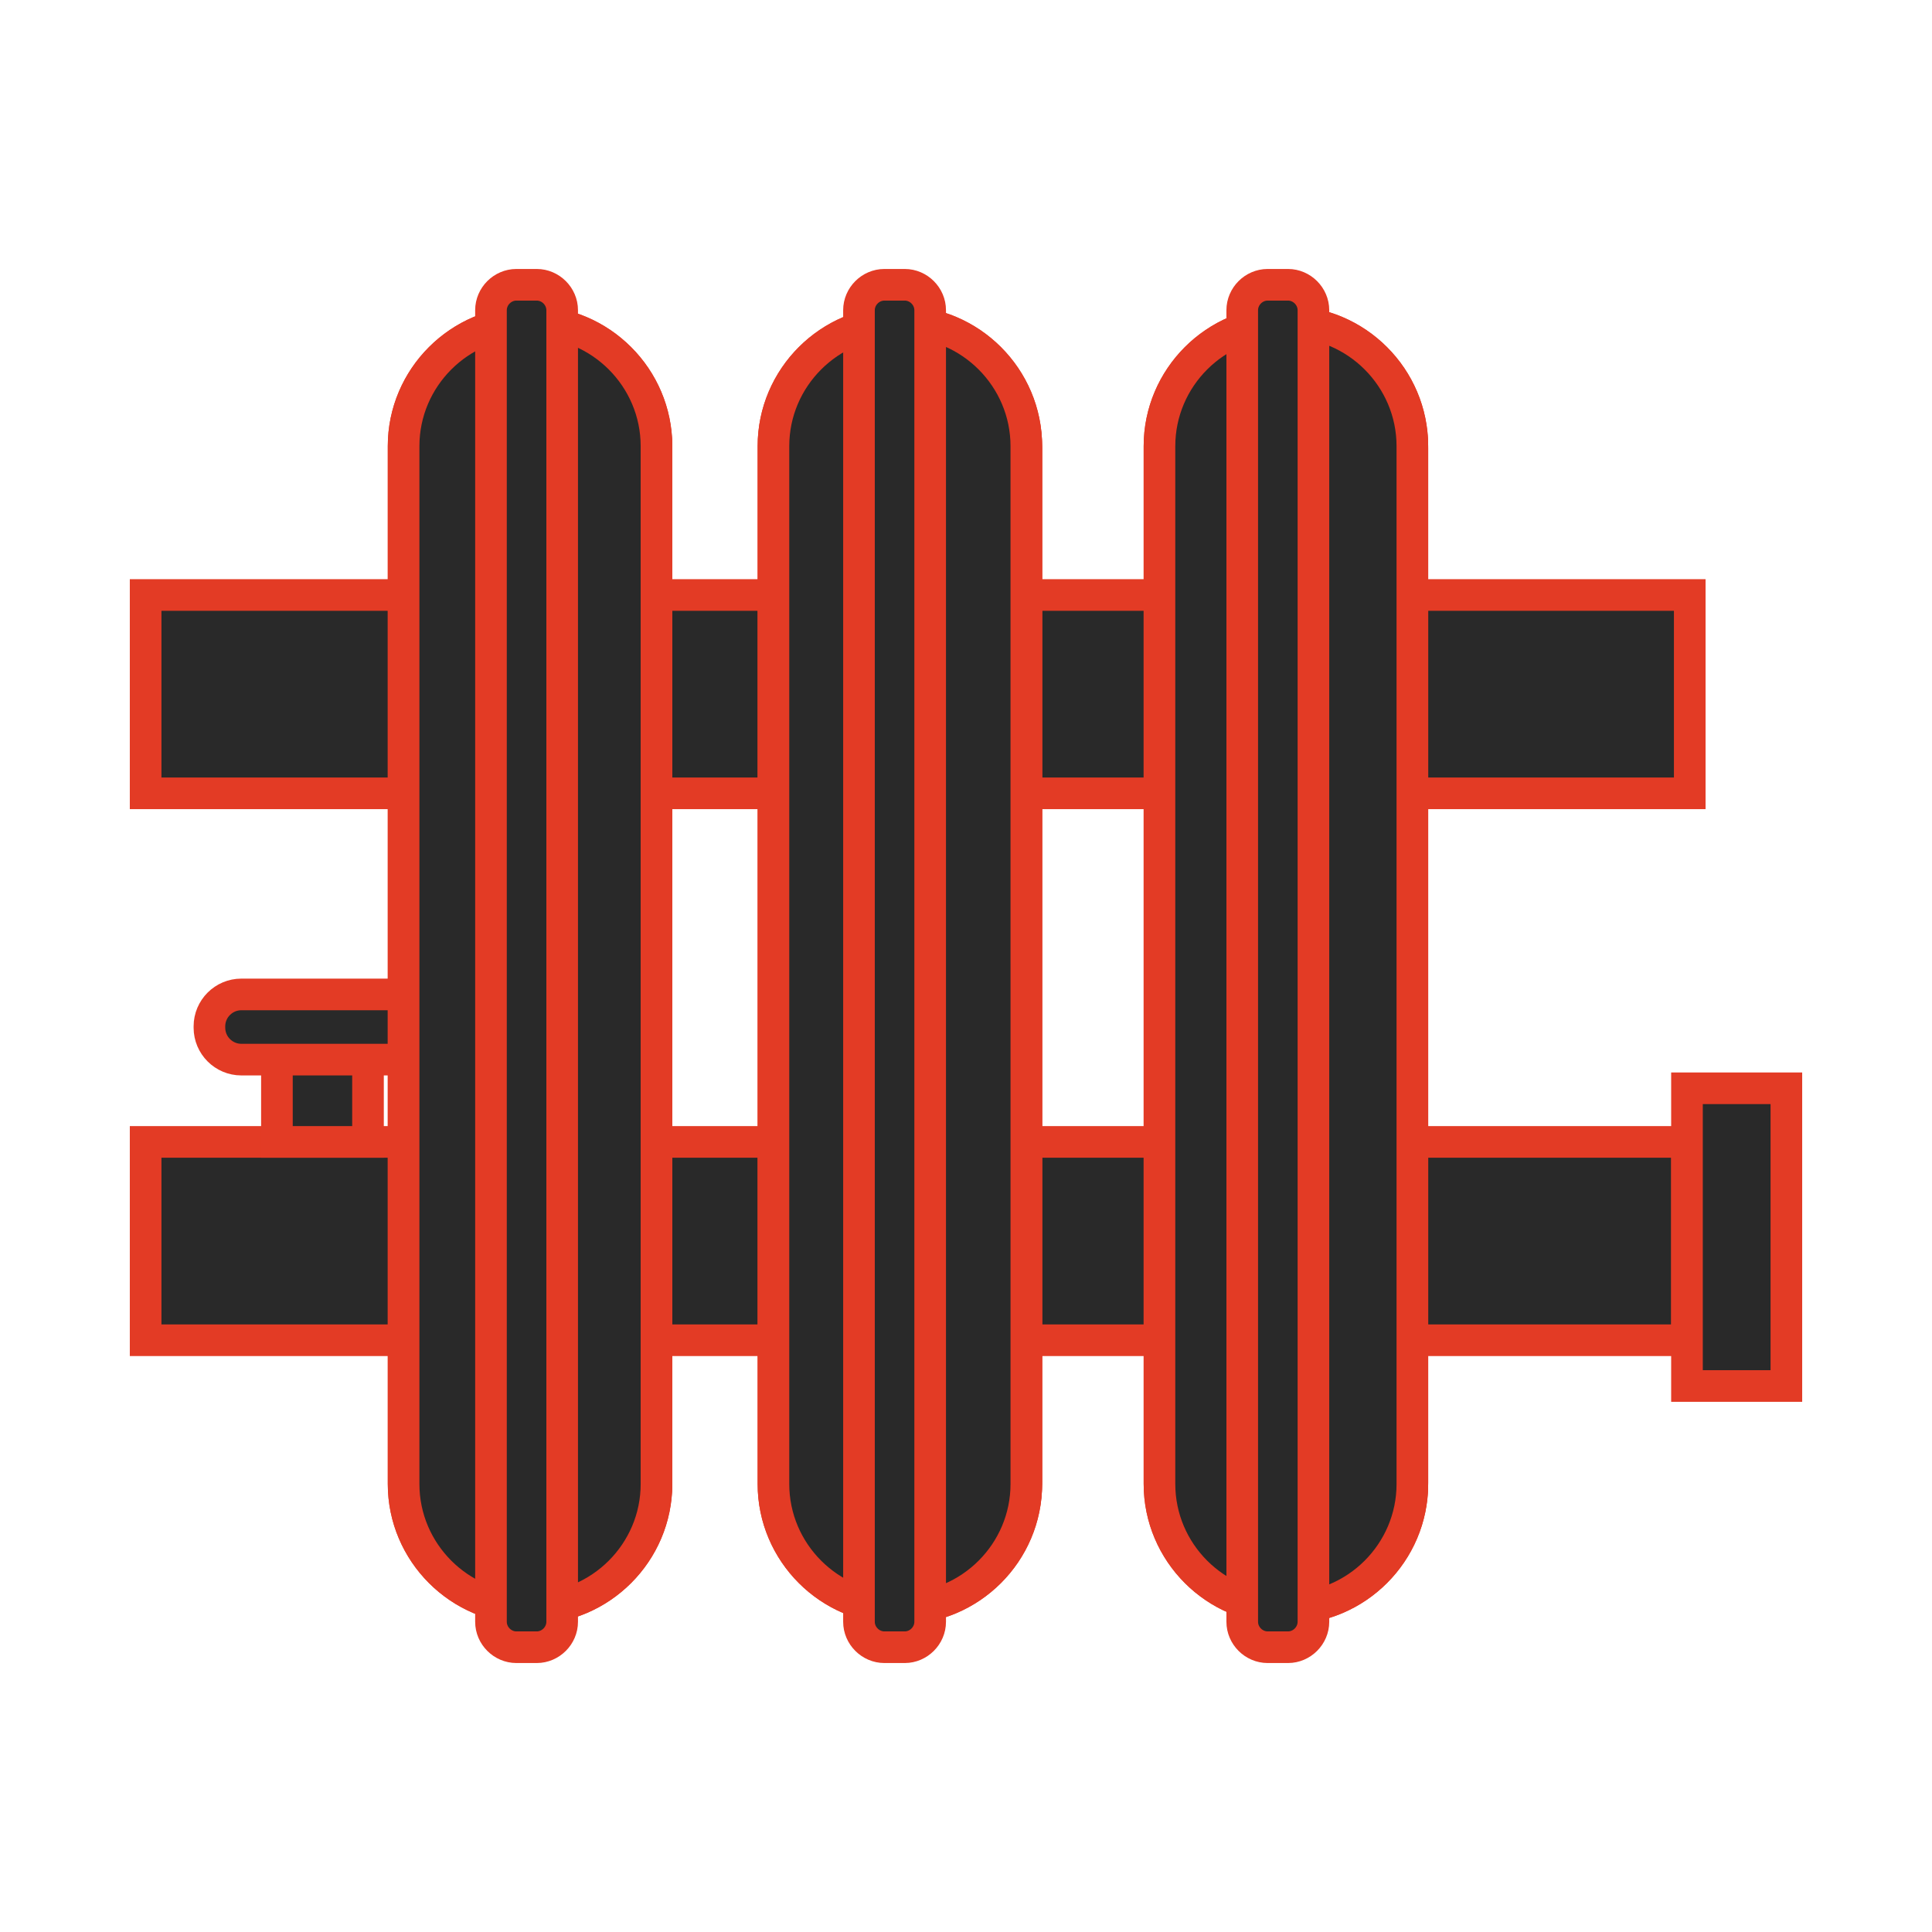 <?xml version="1.0" encoding="utf-8"?>
<!-- Generator: Adobe Illustrator 27.8.0, SVG Export Plug-In . SVG Version: 6.00 Build 0)  -->
<svg version="1.1" id="Layer_1" xmlns="http://www.w3.org/2000/svg" xmlns:xlink="http://www.w3.org/1999/xlink" x="0px" y="0px"
	 viewBox="0 0 417.9 417.9" style="enable-background:new 0 0 417.9 417.9;" xml:space="preserve">
<style type="text/css">
	.st0{fill:#292929;stroke:#E33B25;stroke-width:6.841;stroke-miterlimit:10;}
	.st1{fill:none;stroke:#E33B25;stroke-width:7.665;stroke-miterlimit:10;}
	.st2{fill:#292929;stroke:#E33B25;stroke-width:4.464;stroke-miterlimit:10;}
	.st3{fill:#292929;stroke:#E33B25;stroke-width:8.318;stroke-miterlimit:10;}
	.st4{fill:#292929;stroke:#E33B25;stroke-width:4.464;stroke-miterlimit:10;}
	.st5{fill:#292929;stroke:#E33B25;stroke-width:5.878;stroke-miterlimit:10;}
	.st6{fill:#292929;stroke:#E33B25;stroke-width:7.697;stroke-miterlimit:10;}
</style>
<g>
	<rect x="31.5" y="128.7" class="st0" width="334" height="42.9"/>
	<rect x="31.5" y="247" class="st0" width="333.4" height="42.9"/>
	<rect x="364.9" y="235.4" class="st0" width="21.5" height="64.4"/>
	<rect x="59.9" y="229" class="st0" width="19.7" height="18"/>
	<path class="st0" d="M87.6,229.2H52.2c-3.8,0-6.9-3.1-6.9-6.9V222c0-3.8,3.1-6.9,6.9-6.9h35.5c3.8,0,6.9,3.1,6.9,6.9v0.2
		C94.6,226.1,91.5,229.2,87.6,229.2z"/>
	<path class="st0" d="M115.1,347.9h-0.9c-14.8,0-26.9-12.1-26.9-26.9V96.5c0-14.8,12.1-26.9,26.9-26.9h0.9
		c14.8,0,26.9,12.1,26.9,26.9V321C142,335.8,129.9,347.9,115.1,347.9z"/>
	<path class="st0" d="M115,69.6v278.3c14.9-0.2,27-12.5,27-27.4V97C142,82.1,129.9,69.9,115,69.6z"/>
	<path class="st0" d="M115.1,347.9h-0.9c-14.8,0-26.9-12.1-26.9-26.9V96.5c0-14.8,12.1-26.9,26.9-26.9h0.9
		c14.8,0,26.9,12.1,26.9,26.9V321C142,335.8,129.9,347.9,115.1,347.9z"/>
	<path class="st0" d="M116.1,356.3h-4.4c-3,0-5.5-2.5-5.5-5.5V67.1c0-3,2.5-5.5,5.5-5.5h4.4c3,0,5.5,2.5,5.5,5.5v283.7
		C121.6,353.8,119.1,356.3,116.1,356.3z"/>
	<path class="st0" d="M195.1,347.9h-0.9c-14.8,0-26.9-12.1-26.9-26.9V96.5c0-14.8,12.1-26.9,26.9-26.9h0.9
		c14.8,0,26.9,12.1,26.9,26.9V321C222,335.8,209.9,347.9,195.1,347.9z"/>
	<path class="st0" d="M195,69.6v278.3c14.9-0.2,27-12.5,27-27.4V97C222,82.1,209.9,69.9,195,69.6z"/>
	<path class="st0" d="M195.1,347.9h-0.9c-14.8,0-26.9-12.1-26.9-26.9V96.5c0-14.8,12.1-26.9,26.9-26.9h0.9
		c14.8,0,26.9,12.1,26.9,26.9V321C222,335.8,209.9,347.9,195.1,347.9z"/>
	<path class="st0" d="M278.6,347.9h-0.9c-14.8,0-26.9-12.1-26.9-26.9V96.5c0-14.8,12.1-26.9,26.9-26.9h0.9
		c14.8,0,26.9,12.1,26.9,26.9V321C305.5,335.8,293.4,347.9,278.6,347.9z"/>
	<path class="st0" d="M279.4,69.7v278.2c14.5-0.7,26.1-12.7,26.1-27.3V97C305.5,82.4,293.9,70.4,279.4,69.7z"/>
	<path class="st0" d="M278.6,347.9h-0.9c-14.8,0-26.9-12.1-26.9-26.9V96.5c0-14.8,12.1-26.9,26.9-26.9h0.9
		c14.8,0,26.9,12.1,26.9,26.9V321C305.5,335.8,293.4,347.9,278.6,347.9z"/>
	<path class="st0" d="M195.7,356.3h-4.4c-3,0-5.5-2.5-5.5-5.5V67.1c0-3,2.5-5.5,5.5-5.5h4.4c3,0,5.5,2.5,5.5,5.5v283.7
		C201.2,353.8,198.7,356.3,195.7,356.3z"/>
	<path class="st0" d="M278.6,356.3h-4.4c-3,0-5.5-2.5-5.5-5.5V67.1c0-3,2.5-5.5,5.5-5.5h4.4c3,0,5.5,2.5,5.5,5.5v283.7
		C284.1,353.8,281.6,356.3,278.6,356.3z"/>
</g>
</svg>
